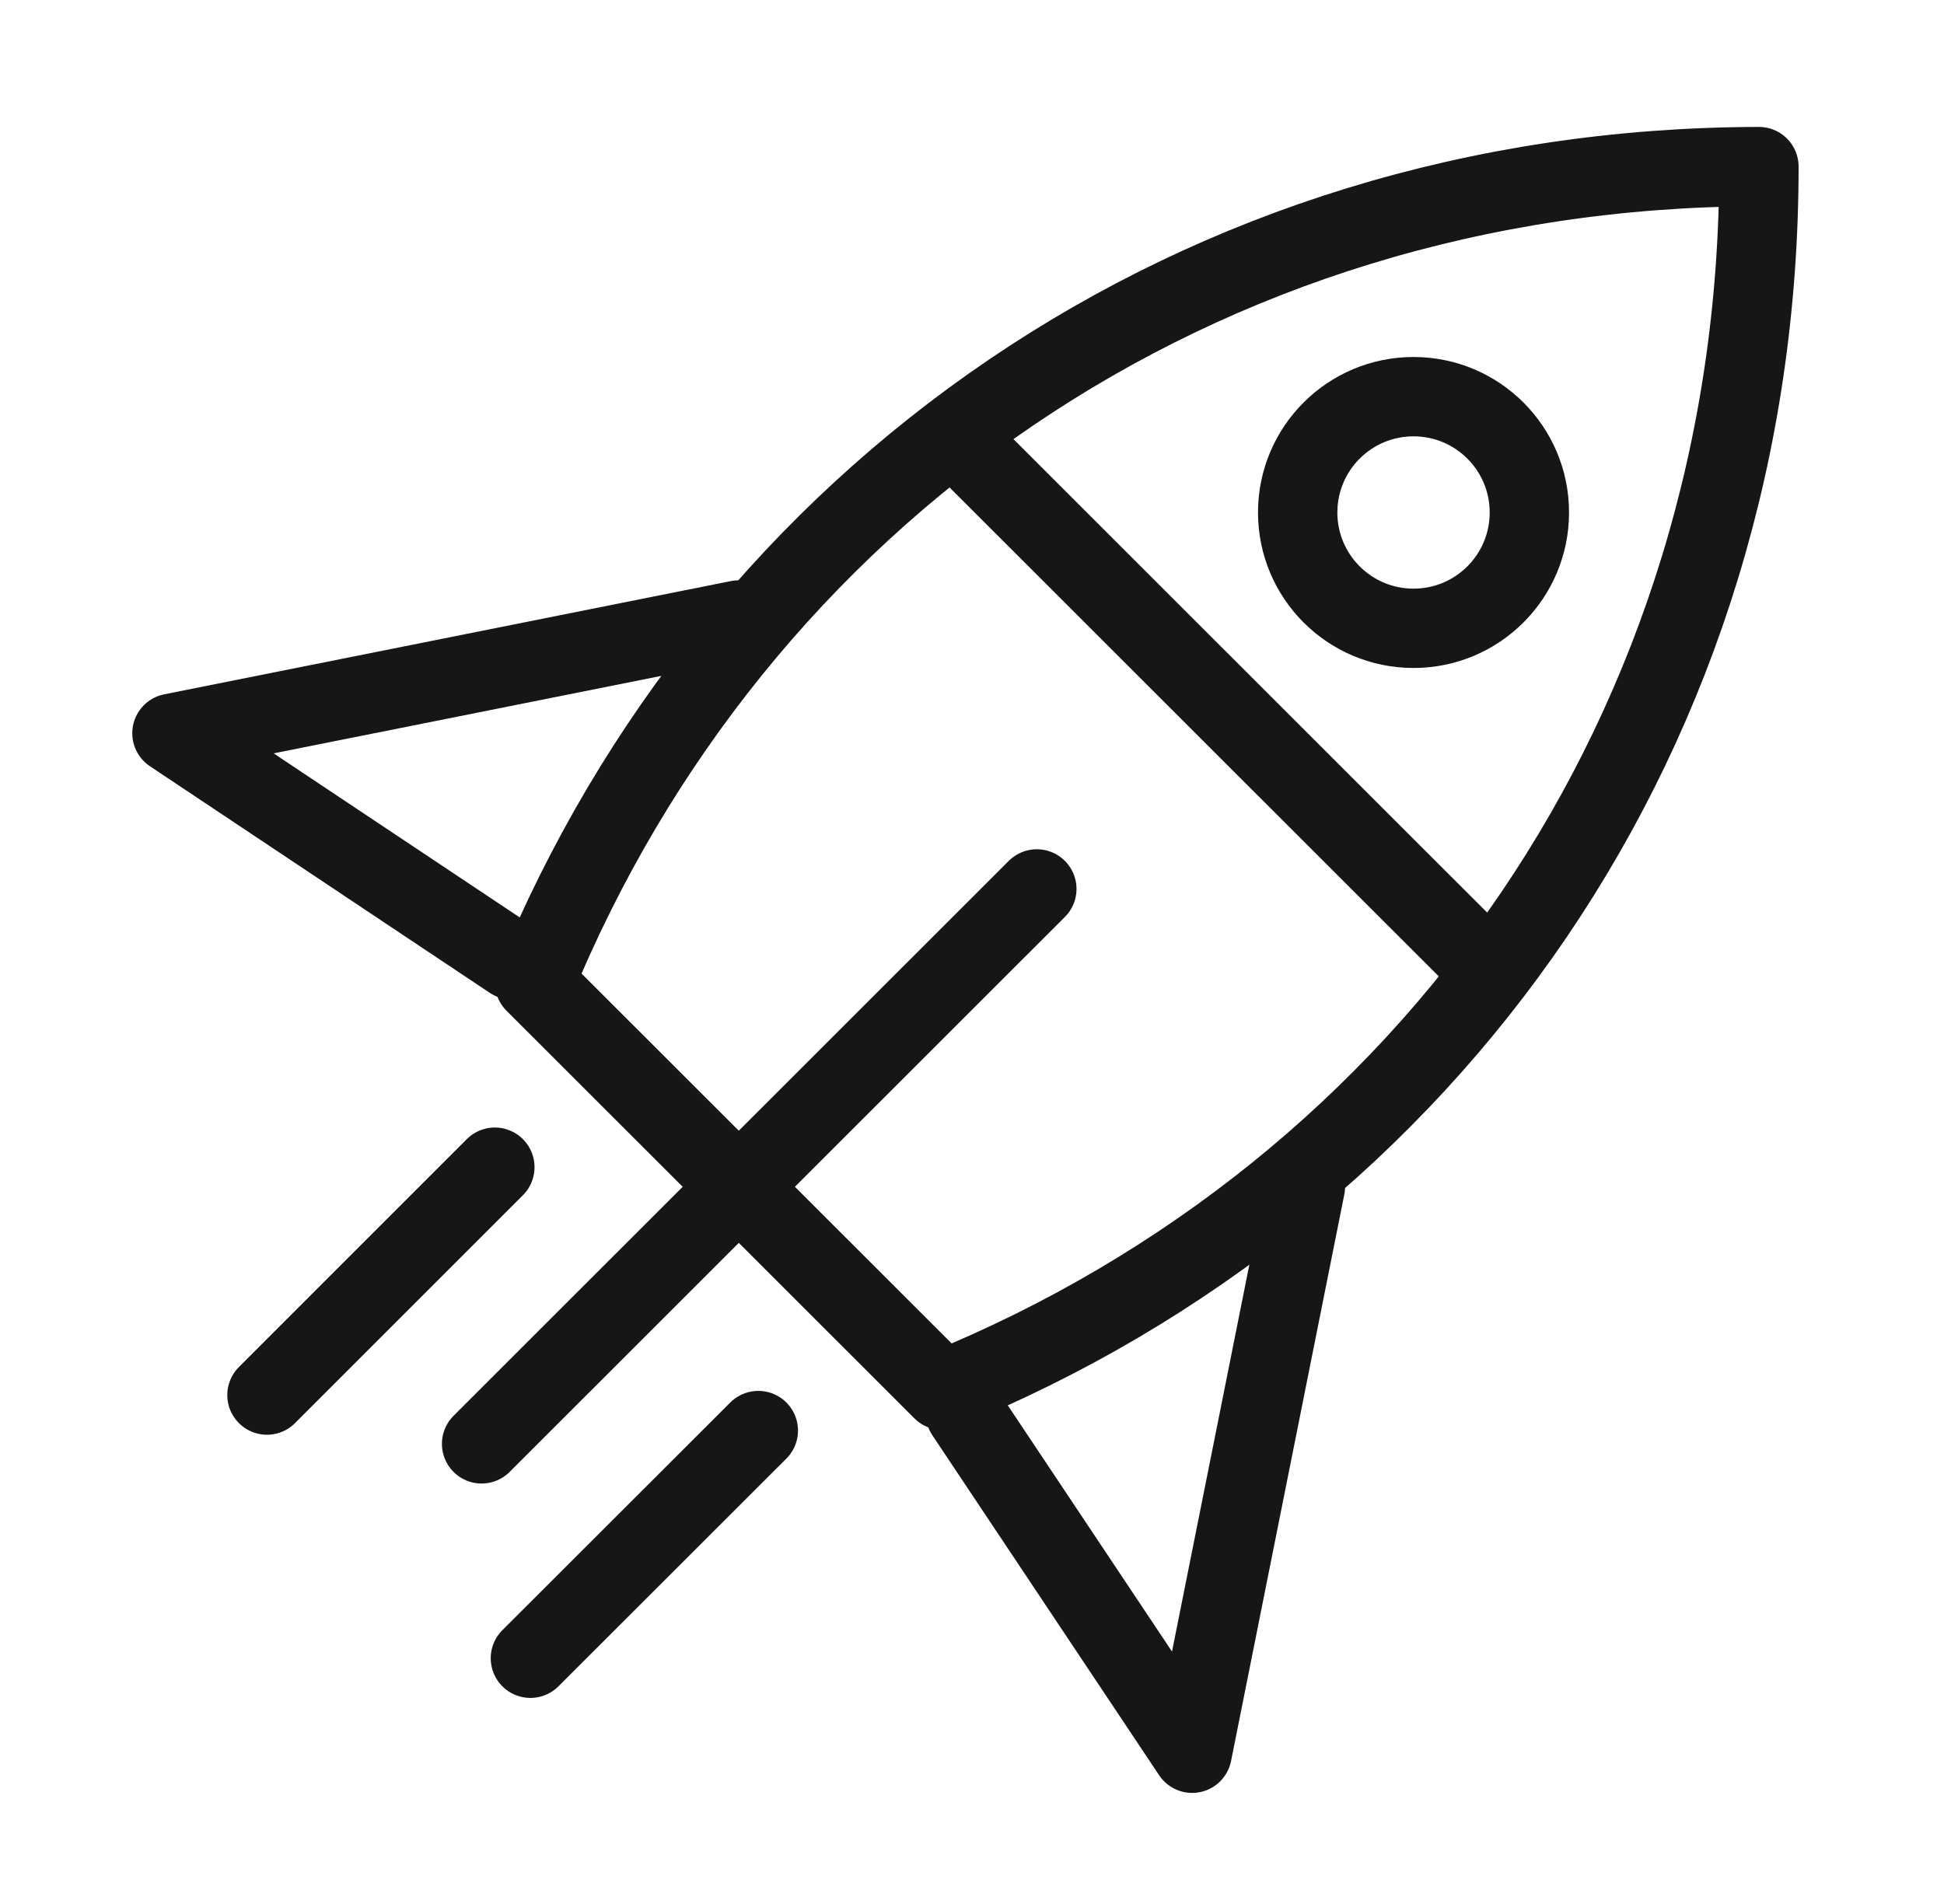 <svg width="49" height="48" viewBox="0 0 49 48" fill="none" xmlns="http://www.w3.org/2000/svg">
<g clip-path="url(#clip0_1459_31708)">
<path fill-rule="evenodd" clip-rule="evenodd" d="M23.755 35.05L13.475 24.775C18.52 12.5 30.175 4.225 44.335 4.2C44.335 18.38 36.075 30.03 23.755 35.05Z" stroke="#161616" stroke-width="2" stroke-linecap="round" stroke-linejoin="round"/>
<path d="M26.134 22.41L12.139 36.4" stroke="#161616" stroke-width="2" stroke-linecap="round" stroke-linejoin="round"/>
<path d="M24.545 11.485L37.065 24" stroke="#161616" stroke-width="2" stroke-linecap="round" stroke-linejoin="round"/>
<circle cx="35.629" cy="12.92" r="2.92" stroke="#161616" stroke-width="2" stroke-linecap="round" stroke-linejoin="round"/>
<path d="M12.473 29.425L6.729 35.17" stroke="#161616" stroke-width="2" stroke-linecap="round" stroke-linejoin="round"/>
<path d="M19.114 36.065L13.369 41.805" stroke="#161616" stroke-width="2" stroke-linecap="round" stroke-linejoin="round"/>
<path d="M12.904 24.2L4.334 18.485L18.619 15.63" stroke="#161616" stroke-width="2" stroke-linecap="round" stroke-linejoin="round"/>
<path d="M24.334 35.63L30.049 44.2L32.904 29.915" stroke="#161616" stroke-width="2" stroke-linecap="round" stroke-linejoin="round"/>
</g>
<defs>
<clipPath id="clip0_1459_31708">
<rect width="48" height="48" fill="white" transform="translate(0.334)"/>
</clipPath>
</defs>
</svg>
